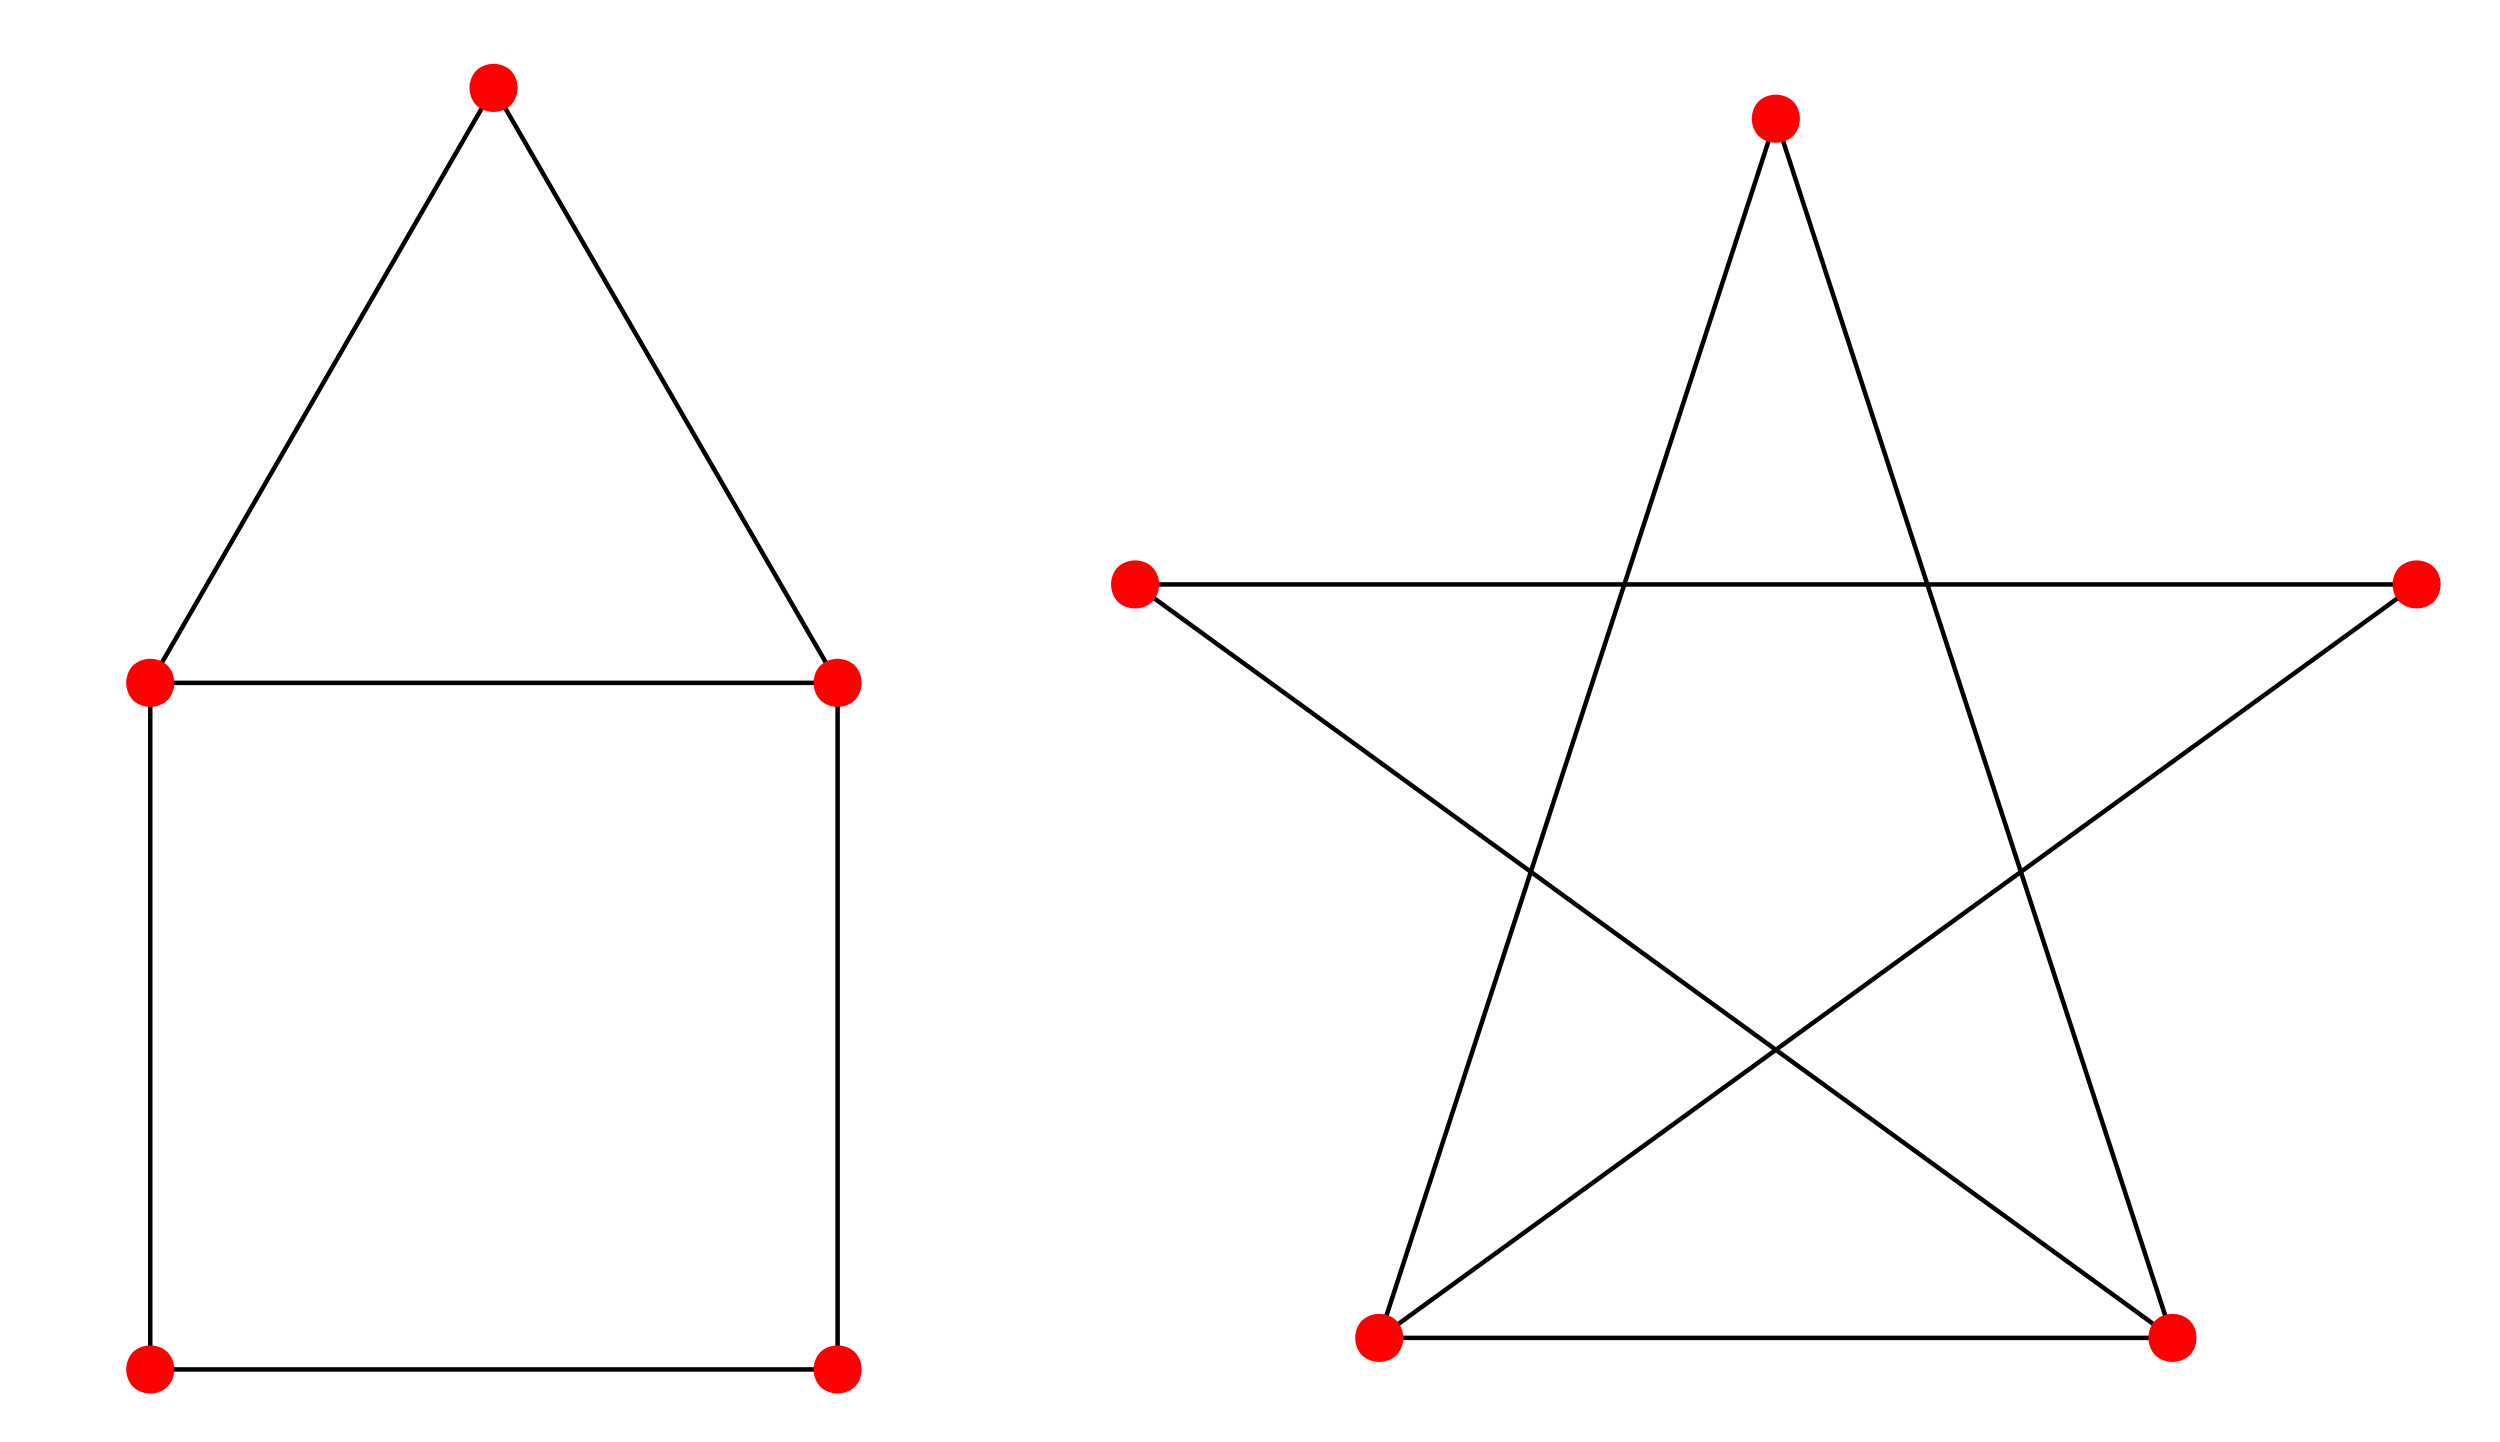 <?xml version="1.0" encoding="UTF-8"?>
<svg xmlns="http://www.w3.org/2000/svg" xmlns:xlink="http://www.w3.org/1999/xlink" width="208" height="120" viewBox="0 0 208 120">
<path fill="none" stroke-width="3.75" stroke-linecap="square" stroke-linejoin="miter" stroke="rgb(0%, 0%, 0%)" stroke-opacity="1" stroke-miterlimit="3.239" d="M 125 631.875 L 410.625 1126.875 " transform="matrix(0.1, 0, 0, -0.1, 0, 120)"/>
<path fill="none" stroke-width="3.75" stroke-linecap="square" stroke-linejoin="miter" stroke="rgb(0%, 0%, 0%)" stroke-opacity="1" stroke-miterlimit="3.239" d="M 125 631.875 L 125 60.625 " transform="matrix(0.1, 0, 0, -0.1, 0, 120)"/>
<path fill="none" stroke-width="3.75" stroke-linecap="square" stroke-linejoin="miter" stroke="rgb(0%, 0%, 0%)" stroke-opacity="1" stroke-miterlimit="3.239" d="M 125 631.875 L 696.875 631.875 " transform="matrix(0.1, 0, 0, -0.1, 0, 120)"/>
<path fill="none" stroke-width="3.75" stroke-linecap="square" stroke-linejoin="miter" stroke="rgb(0%, 0%, 0%)" stroke-opacity="1" stroke-miterlimit="3.239" d="M 696.875 60.625 L 125 60.625 " transform="matrix(0.1, 0, 0, -0.1, 0, 120)"/>
<path fill="none" stroke-width="3.75" stroke-linecap="square" stroke-linejoin="miter" stroke="rgb(0%, 0%, 0%)" stroke-opacity="1" stroke-miterlimit="3.239" d="M 696.875 60.625 L 696.875 631.875 " transform="matrix(0.1, 0, 0, -0.1, 0, 120)"/>
<path fill="none" stroke-width="3.75" stroke-linecap="square" stroke-linejoin="miter" stroke="rgb(0%, 0%, 0%)" stroke-opacity="1" stroke-miterlimit="3.239" d="M 410.625 1126.875 L 696.875 631.875 " transform="matrix(0.1, 0, 0, -0.1, 0, 120)"/>
<path fill-rule="nonzero" fill="rgb(100%, 0%, 0%)" fill-opacity="1" d="M 14.5 56.812 C 14.5 56.312 14.312 55.75 13.938 55.375 C 13.562 55 13 54.812 12.5 54.812 C 12 54.812 11.438 55 11.062 55.375 C 10.688 55.75 10.5 56.312 10.5 56.812 C 10.5 57.312 10.688 57.875 11.062 58.25 C 11.438 58.625 12 58.812 12.5 58.812 C 13 58.812 13.562 58.625 13.938 58.25 C 14.312 57.875 14.5 57.312 14.5 56.812 "/>
<path fill-rule="nonzero" fill="rgb(100%, 0%, 0%)" fill-opacity="1" d="M 71.688 113.938 C 71.688 113.438 71.5 112.875 71.125 112.5 C 70.75 112.125 70.188 111.938 69.688 111.938 C 69.188 111.938 68.625 112.125 68.25 112.5 C 67.875 112.875 67.688 113.438 67.688 113.938 C 67.688 114.438 67.875 115 68.25 115.375 C 68.625 115.75 69.188 115.938 69.688 115.938 C 70.188 115.938 70.75 115.75 71.125 115.375 C 71.5 115 71.688 114.438 71.688 113.938 "/>
<path fill-rule="nonzero" fill="rgb(100%, 0%, 0%)" fill-opacity="1" d="M 43.062 7.312 C 43.062 6.812 42.875 6.25 42.5 5.875 C 42.125 5.5 41.562 5.312 41.062 5.312 C 40.562 5.312 40 5.5 39.625 5.875 C 39.25 6.25 39.062 6.812 39.062 7.312 C 39.062 7.812 39.25 8.375 39.625 8.75 C 40 9.125 40.562 9.312 41.062 9.312 C 41.562 9.312 42.125 9.125 42.5 8.75 C 42.875 8.375 43.062 7.812 43.062 7.312 "/>
<path fill-rule="nonzero" fill="rgb(100%, 0%, 0%)" fill-opacity="1" d="M 14.5 113.938 C 14.5 113.438 14.312 112.875 13.938 112.5 C 13.562 112.125 13 111.938 12.5 111.938 C 12 111.938 11.438 112.125 11.062 112.5 C 10.688 112.875 10.5 113.438 10.5 113.938 C 10.5 114.438 10.688 115 11.062 115.375 C 11.438 115.75 12 115.938 12.5 115.938 C 13 115.938 13.562 115.75 13.938 115.375 C 14.312 115 14.5 114.438 14.5 113.938 "/>
<path fill-rule="nonzero" fill="rgb(100%, 0%, 0%)" fill-opacity="1" d="M 71.688 56.812 C 71.688 56.312 71.5 55.75 71.125 55.375 C 70.75 55 70.188 54.812 69.688 54.812 C 69.188 54.812 68.625 55 68.25 55.375 C 67.875 55.75 67.688 56.312 67.688 56.812 C 67.688 57.312 67.875 57.875 68.25 58.25 C 68.625 58.625 69.188 58.812 69.688 58.812 C 70.188 58.812 70.75 58.625 71.125 58.25 C 71.5 57.875 71.688 57.312 71.688 56.812 "/>
<path fill="none" stroke-width="3.75" stroke-linecap="square" stroke-linejoin="miter" stroke="rgb(0%, 0%, 0%)" stroke-opacity="1" stroke-miterlimit="3.239" d="M 1807.5 86.875 L 1477.5 1101.25 " transform="matrix(0.1, 0, 0, -0.1, 0, 120)"/>
<path fill="none" stroke-width="3.75" stroke-linecap="square" stroke-linejoin="miter" stroke="rgb(0%, 0%, 0%)" stroke-opacity="1" stroke-miterlimit="3.239" d="M 1807.5 86.875 L 944.375 713.75 " transform="matrix(0.1, 0, 0, -0.1, 0, 120)"/>
<path fill="none" stroke-width="3.75" stroke-linecap="square" stroke-linejoin="miter" stroke="rgb(0%, 0%, 0%)" stroke-opacity="1" stroke-miterlimit="3.239" d="M 1807.5 86.875 L 1147.5 86.875 " transform="matrix(0.1, 0, 0, -0.1, 0, 120)"/>
<path fill="none" stroke-width="3.75" stroke-linecap="square" stroke-linejoin="miter" stroke="rgb(0%, 0%, 0%)" stroke-opacity="1" stroke-miterlimit="3.239" d="M 2010.625 713.75 L 944.375 713.75 " transform="matrix(0.1, 0, 0, -0.1, 0, 120)"/>
<path fill="none" stroke-width="3.75" stroke-linecap="square" stroke-linejoin="miter" stroke="rgb(0%, 0%, 0%)" stroke-opacity="1" stroke-miterlimit="3.239" d="M 2010.625 713.75 L 1147.5 86.875 " transform="matrix(0.1, 0, 0, -0.1, 0, 120)"/>
<path fill="none" stroke-width="3.75" stroke-linecap="square" stroke-linejoin="miter" stroke="rgb(0%, 0%, 0%)" stroke-opacity="1" stroke-miterlimit="3.239" d="M 1477.5 1101.25 L 1147.5 86.875 " transform="matrix(0.1, 0, 0, -0.1, 0, 120)"/>
<path fill-rule="nonzero" fill="rgb(100%, 0%, 0%)" fill-opacity="1" d="M 182.75 111.312 C 182.75 110.812 182.562 110.25 182.188 109.875 C 181.812 109.5 181.25 109.312 180.75 109.312 C 180.25 109.312 179.688 109.5 179.312 109.875 C 178.938 110.25 178.75 110.812 178.75 111.312 C 178.75 111.812 178.938 112.375 179.312 112.75 C 179.688 113.125 180.25 113.312 180.75 113.312 C 181.25 113.312 181.812 113.125 182.188 112.75 C 182.562 112.375 182.75 111.812 182.75 111.312 "/>
<path fill-rule="nonzero" fill="rgb(100%, 0%, 0%)" fill-opacity="1" d="M 203.062 48.625 C 203.062 48.125 202.875 47.562 202.5 47.188 C 202.125 46.812 201.562 46.625 201.062 46.625 C 200.562 46.625 200 46.812 199.625 47.188 C 199.25 47.562 199.062 48.125 199.062 48.625 C 199.062 49.125 199.25 49.688 199.625 50.062 C 200 50.438 200.562 50.625 201.062 50.625 C 201.562 50.625 202.125 50.438 202.5 50.062 C 202.875 49.688 203.062 49.125 203.062 48.625 "/>
<path fill-rule="nonzero" fill="rgb(100%, 0%, 0%)" fill-opacity="1" d="M 149.75 9.875 C 149.75 9.375 149.562 8.812 149.188 8.438 C 148.812 8.062 148.25 7.875 147.75 7.875 C 147.25 7.875 146.688 8.062 146.312 8.438 C 145.938 8.812 145.75 9.375 145.75 9.875 C 145.75 10.375 145.938 10.938 146.312 11.312 C 146.688 11.688 147.25 11.875 147.75 11.875 C 148.25 11.875 148.812 11.688 149.188 11.312 C 149.562 10.938 149.75 10.375 149.75 9.875 "/>
<path fill-rule="nonzero" fill="rgb(100%, 0%, 0%)" fill-opacity="1" d="M 96.438 48.625 C 96.438 48.125 96.25 47.562 95.875 47.188 C 95.5 46.812 94.938 46.625 94.438 46.625 C 93.938 46.625 93.375 46.812 93 47.188 C 92.625 47.562 92.438 48.125 92.438 48.625 C 92.438 49.125 92.625 49.688 93 50.062 C 93.375 50.438 93.938 50.625 94.438 50.625 C 94.938 50.625 95.5 50.438 95.875 50.062 C 96.25 49.688 96.438 49.125 96.438 48.625 "/>
<path fill-rule="nonzero" fill="rgb(100%, 0%, 0%)" fill-opacity="1" d="M 116.75 111.312 C 116.75 110.812 116.562 110.25 116.188 109.875 C 115.812 109.5 115.25 109.312 114.75 109.312 C 114.25 109.312 113.688 109.5 113.312 109.875 C 112.938 110.25 112.75 110.812 112.75 111.312 C 112.75 111.812 112.938 112.375 113.312 112.75 C 113.688 113.125 114.25 113.312 114.75 113.312 C 115.25 113.312 115.812 113.125 116.188 112.75 C 116.562 112.375 116.75 111.812 116.75 111.312 "/>
</svg>
